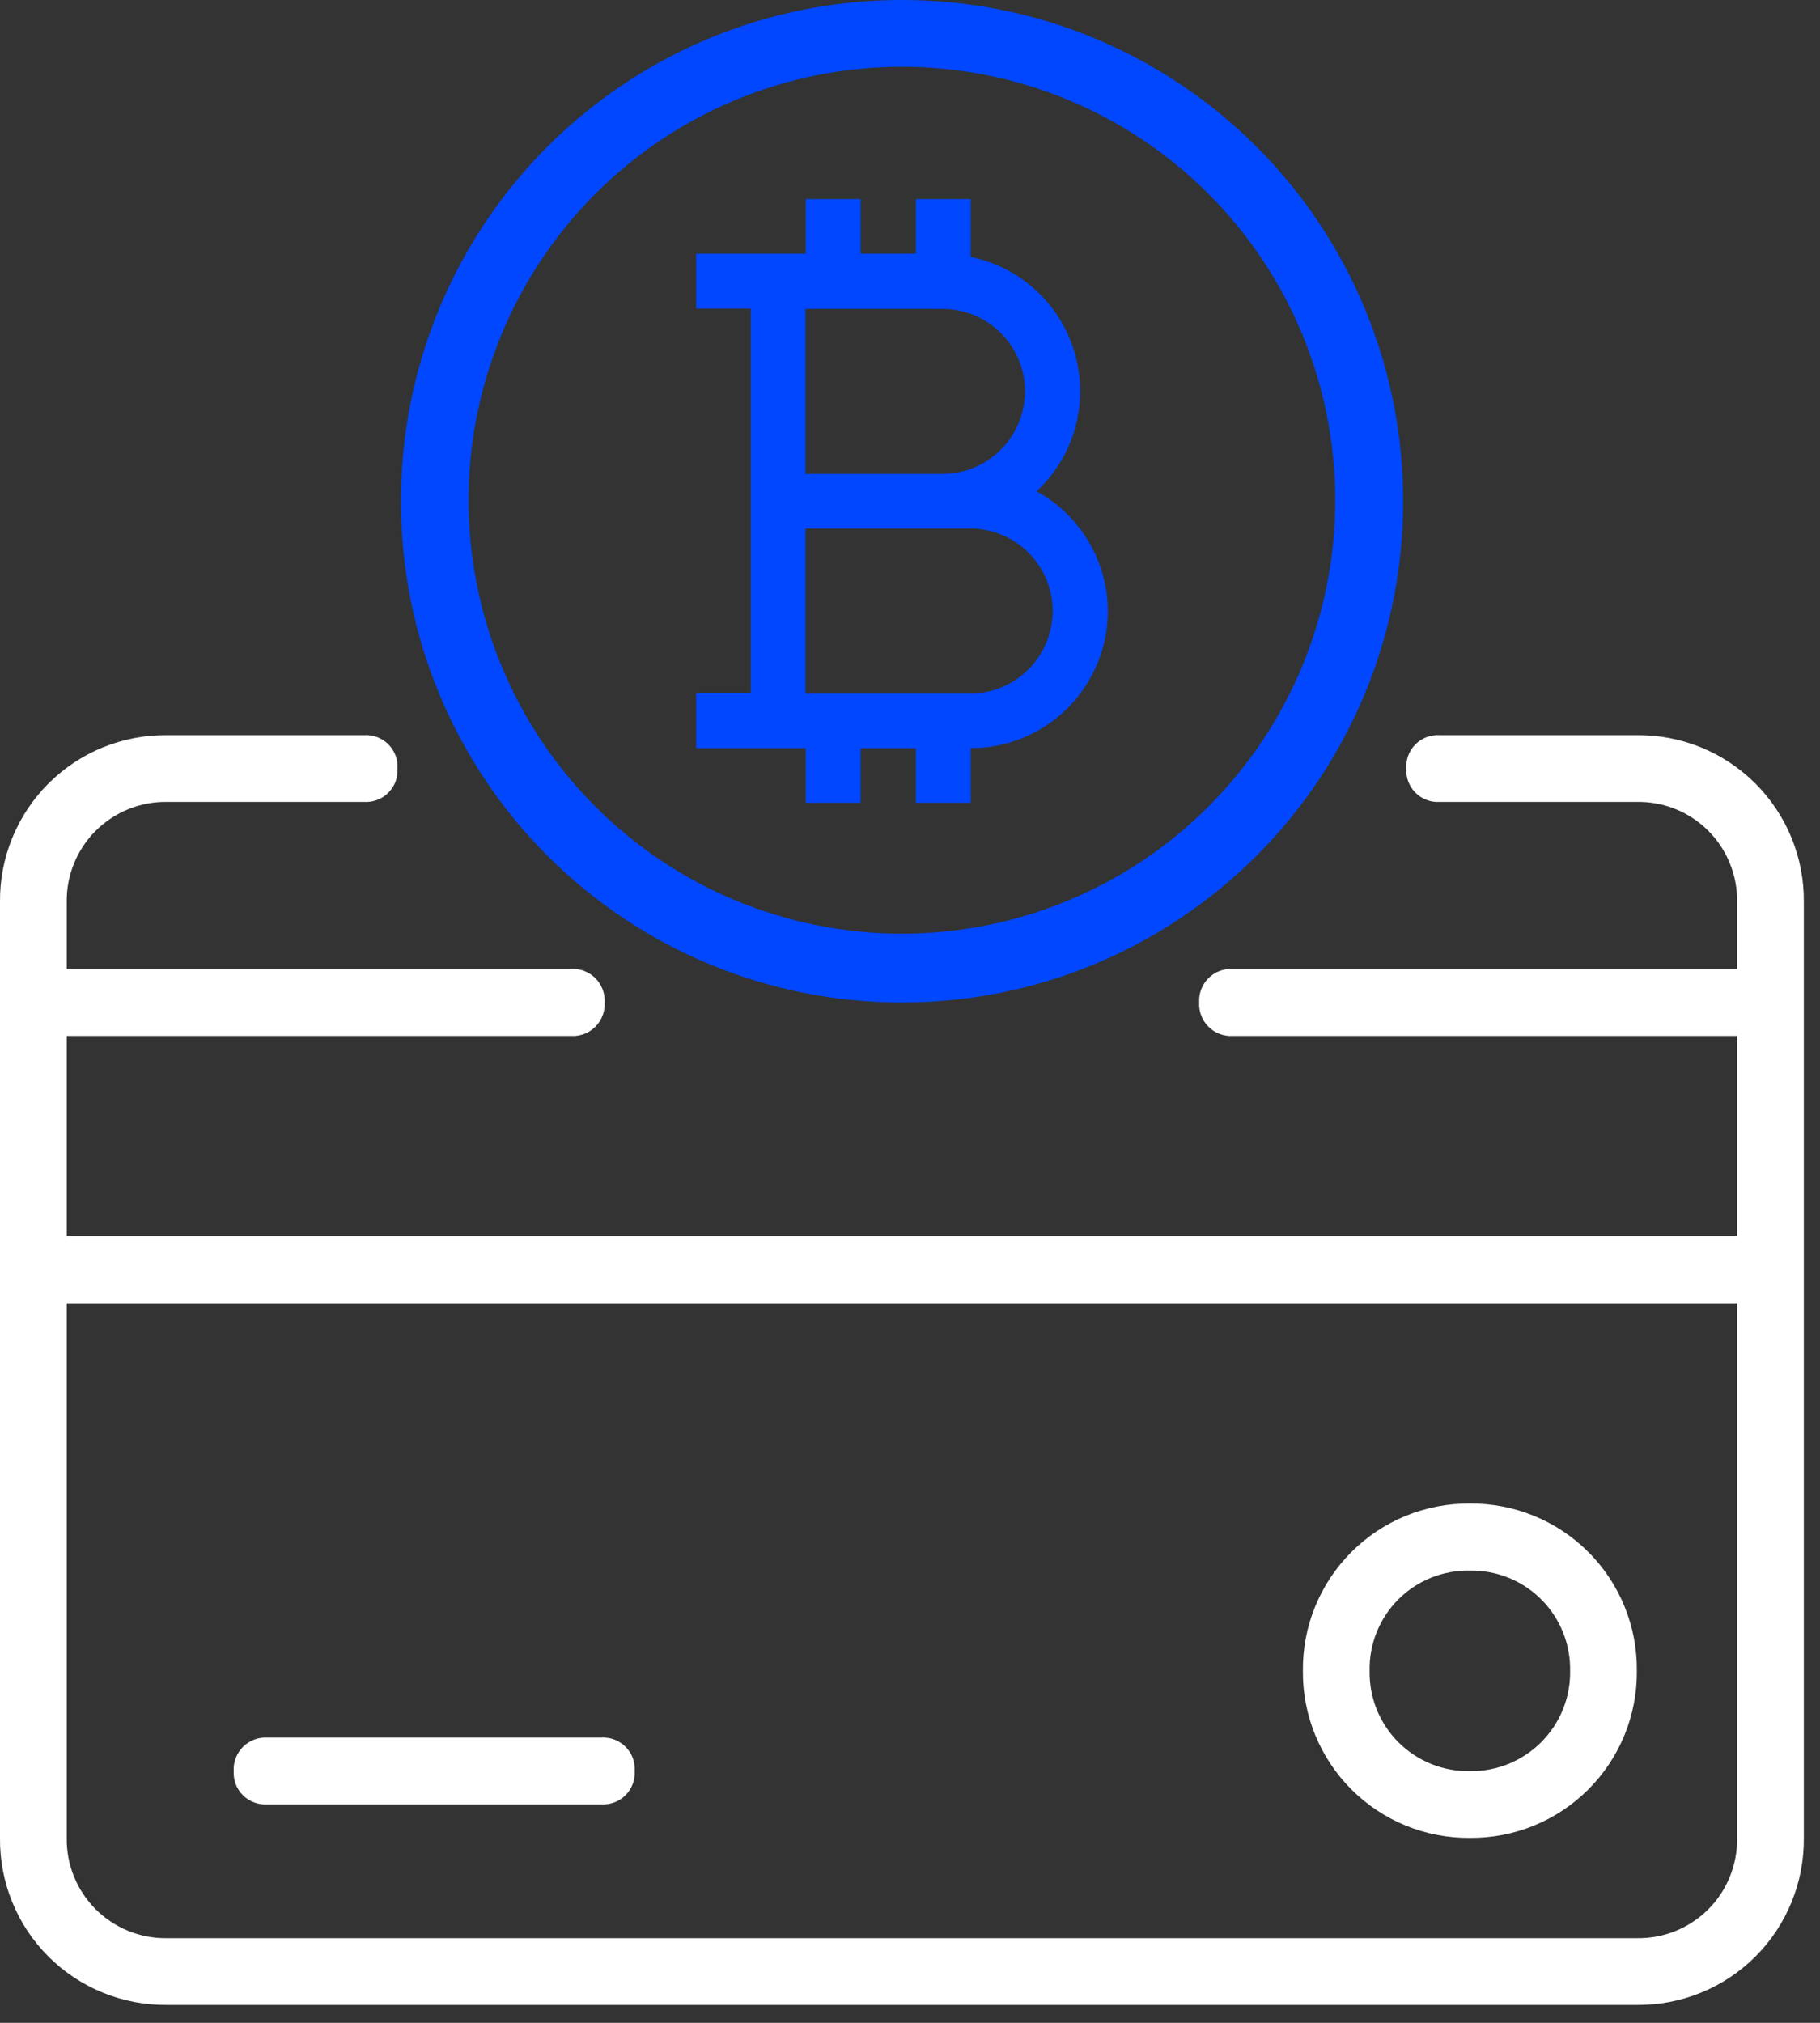 <svg width="63" height="70" viewBox="0 0 63 70" fill="none" xmlns="http://www.w3.org/2000/svg">
<rect x="0" y="0" width="63" height="70" fill="#333333" stroke="none"/>
<g clip-path="url(#clip0_12_3699)">
<path d="M56.66 25.44H49.84C49.685 25.43 49.529 25.453 49.384 25.507C49.239 25.562 49.107 25.647 48.997 25.757C48.887 25.867 48.802 25.999 48.747 26.144C48.693 26.29 48.67 26.445 48.68 26.6C48.671 26.754 48.695 26.908 48.75 27.053C48.806 27.197 48.891 27.328 49.001 27.436C49.111 27.545 49.242 27.629 49.387 27.683C49.531 27.737 49.686 27.76 49.84 27.75H56.66C57.118 27.742 57.573 27.826 57.998 27.997C58.422 28.169 58.808 28.424 59.132 28.748C59.456 29.072 59.711 29.458 59.882 29.882C60.054 30.307 60.138 30.762 60.13 31.22V33.53H42.67C42.515 33.521 42.361 33.545 42.216 33.6C42.071 33.656 41.94 33.741 41.83 33.85C41.721 33.96 41.636 34.091 41.581 34.236C41.525 34.381 41.501 34.535 41.51 34.69C41.501 34.844 41.525 34.999 41.581 35.144C41.636 35.289 41.721 35.42 41.83 35.529C41.94 35.639 42.071 35.724 42.216 35.779C42.361 35.835 42.515 35.859 42.67 35.85H60.13V42.78H2.31V35.85H19.77C19.925 35.859 20.079 35.835 20.224 35.779C20.369 35.724 20.5 35.639 20.61 35.529C20.719 35.42 20.804 35.289 20.859 35.144C20.915 34.999 20.939 34.844 20.93 34.69C20.939 34.535 20.915 34.381 20.859 34.236C20.804 34.091 20.719 33.96 20.61 33.85C20.5 33.741 20.369 33.656 20.224 33.6C20.079 33.545 19.925 33.521 19.77 33.53H2.31V31.22C2.303 30.762 2.388 30.308 2.56 29.884C2.732 29.46 2.988 29.075 3.311 28.751C3.635 28.428 4.02 28.172 4.444 28C4.868 27.828 5.322 27.743 5.78 27.75H12.6C12.754 27.76 12.909 27.737 13.053 27.683C13.198 27.629 13.329 27.545 13.439 27.436C13.549 27.328 13.634 27.197 13.69 27.053C13.745 26.908 13.769 26.754 13.76 26.6C13.77 26.445 13.747 26.29 13.693 26.144C13.638 25.999 13.553 25.867 13.443 25.757C13.333 25.647 13.201 25.562 13.056 25.507C12.91 25.453 12.755 25.43 12.6 25.44H5.78C5.019 25.432 4.264 25.576 3.559 25.863C2.854 26.151 2.213 26.577 1.675 27.115C1.137 27.653 0.711 28.294 0.424 28.998C0.136 29.703 -0.008 30.459 -4.83163e-05 31.22V63.6C-0.008 64.361 0.136 65.116 0.424 65.821C0.711 66.526 1.137 67.167 1.675 67.705C2.213 68.243 2.854 68.669 3.559 68.956C4.264 69.244 5.019 69.388 5.78 69.38H56.66C57.421 69.388 58.176 69.244 58.881 68.956C59.586 68.669 60.227 68.243 60.765 67.705C61.303 67.167 61.729 66.526 62.016 65.821C62.304 65.116 62.448 64.361 62.44 63.6V31.22C62.448 30.459 62.304 29.703 62.016 28.998C61.729 28.294 61.303 27.653 60.765 27.115C60.227 26.577 59.586 26.151 58.881 25.863C58.176 25.576 57.421 25.432 56.66 25.44ZM56.66 67.07H5.78C5.322 67.077 4.868 66.992 4.444 66.82C4.02 66.647 3.635 66.392 3.311 66.069C2.988 65.745 2.732 65.36 2.56 64.936C2.388 64.512 2.303 64.058 2.31 63.6V45.1H60.13V63.6C60.138 64.058 60.054 64.513 59.882 64.937C59.711 65.362 59.456 65.748 59.132 66.072C58.808 66.395 58.422 66.651 57.998 66.822C57.573 66.994 57.118 67.078 56.66 67.07Z" fill="white"/>
<path d="M31.22 34.69C28.942 34.693 26.686 34.246 24.581 33.375C22.476 32.505 20.564 31.228 18.953 29.617C17.342 28.006 16.065 26.094 15.195 23.989C14.324 21.884 13.877 19.628 13.88 17.35C13.876 15.071 14.322 12.814 15.192 10.708C16.062 8.602 17.338 6.688 18.949 5.076C20.56 3.465 22.473 2.187 24.579 1.315C26.684 0.444 28.941 -0.003 31.22 1.15808e-05C33.499 -0.003 35.757 0.444 37.863 1.315C39.969 2.186 41.883 3.464 43.494 5.076C45.106 6.687 46.384 8.601 47.255 10.707C48.126 12.813 48.573 15.071 48.57 17.35C48.571 19.628 48.123 21.884 47.252 23.989C46.38 26.095 45.102 28.007 43.491 29.618C41.879 31.228 39.966 32.505 37.86 33.376C35.755 34.246 33.498 34.693 31.22 34.69ZM31.22 2.31C27.242 2.31 23.427 3.89 20.613 6.703C17.8 9.516 16.22 13.332 16.22 17.31C16.22 21.288 17.8 25.104 20.613 27.916C23.427 30.73 27.242 32.31 31.22 32.31C35.198 32.31 39.014 30.73 41.827 27.916C44.64 25.104 46.22 21.288 46.22 17.31C46.22 13.332 44.64 9.516 41.827 6.703C39.014 3.89 35.198 2.31 31.22 2.31Z" fill="#0047FF"/>
<path d="M50.88 52.03C50.118 52.023 49.363 52.169 48.658 52.457C47.953 52.746 47.313 53.172 46.775 53.712C46.236 54.251 45.811 54.892 45.523 55.597C45.236 56.303 45.092 57.058 45.1 57.82C45.093 58.581 45.238 59.336 45.526 60.04C45.815 60.744 46.24 61.384 46.778 61.922C47.316 62.46 47.956 62.886 48.66 63.174C49.364 63.462 50.119 63.607 50.88 63.6C51.641 63.607 52.395 63.462 53.1 63.174C53.804 62.886 54.444 62.46 54.982 61.922C55.52 61.384 55.946 60.744 56.234 60.04C56.522 59.336 56.667 58.581 56.66 57.82C56.668 57.058 56.524 56.303 56.236 55.597C55.949 54.892 55.524 54.251 54.986 53.712C54.447 53.172 53.807 52.746 53.102 52.457C52.397 52.169 51.642 52.023 50.88 52.03ZM50.88 61.29C50.422 61.298 49.967 61.214 49.543 61.042C49.118 60.871 48.732 60.616 48.408 60.292C48.084 59.968 47.829 59.582 47.657 59.158C47.486 58.733 47.402 58.278 47.41 57.82C47.4 57.362 47.484 56.906 47.655 56.481C47.826 56.056 48.081 55.669 48.405 55.345C48.729 55.021 49.115 54.766 49.541 54.595C49.966 54.424 50.422 54.34 50.88 54.35C51.338 54.342 51.793 54.426 52.218 54.598C52.642 54.769 53.028 55.024 53.352 55.348C53.676 55.672 53.931 56.058 54.102 56.483C54.274 56.907 54.358 57.362 54.35 57.82C54.357 58.278 54.272 58.732 54.1 59.156C53.928 59.58 53.672 59.965 53.349 60.289C53.025 60.612 52.64 60.868 52.216 61.04C51.792 61.212 51.337 61.297 50.88 61.29Z" fill="white"/>
<path d="M20.81 62.44H9.25C9.096 62.45 8.941 62.427 8.797 62.373C8.652 62.319 8.521 62.235 8.411 62.126C8.301 62.018 8.216 61.887 8.16 61.743C8.105 61.598 8.081 61.444 8.09 61.29C8.081 61.135 8.105 60.981 8.161 60.836C8.216 60.691 8.301 60.56 8.41 60.45C8.52 60.341 8.651 60.256 8.796 60.2C8.941 60.145 9.095 60.121 9.25 60.13H20.81C20.965 60.12 21.12 60.142 21.266 60.197C21.411 60.252 21.543 60.337 21.653 60.447C21.763 60.557 21.848 60.689 21.903 60.834C21.957 60.98 21.98 61.135 21.97 61.29C21.979 61.444 21.955 61.598 21.899 61.743C21.844 61.887 21.759 62.018 21.649 62.126C21.539 62.235 21.408 62.319 21.263 62.373C21.119 62.427 20.964 62.45 20.81 62.44Z" fill="white"/>
<path d="M35.88 17C36.357 16.559 36.737 16.023 36.997 15.428C37.257 14.832 37.391 14.19 37.39 13.54C37.391 12.447 37.015 11.386 36.324 10.539C35.633 9.692 34.671 9.109 33.6 8.89V6.89H31.7V8.78H29.79V6.89H27.89V8.78H24.1V10.68H25.99V23.99H24.1V25.89H27.89V27.78H29.79V25.89H31.7V27.78H33.6V25.89C34.86 25.89 36.068 25.39 36.959 24.499C37.849 23.608 38.35 22.4 38.35 21.14C38.344 20.292 38.112 19.462 37.678 18.734C37.244 18.006 36.623 17.408 35.88 17ZM27.88 10.69H32.63C33.386 10.69 34.111 10.99 34.645 11.525C35.18 12.059 35.48 12.784 35.48 13.54C35.48 14.297 35.18 15.023 34.646 15.559C34.112 16.095 33.387 16.397 32.63 16.4H27.88V10.69ZM33.59 24H27.88V18.29H33.59C34.347 18.293 35.072 18.595 35.606 19.131C36.14 19.667 36.44 20.393 36.44 21.15C36.437 21.903 36.138 22.625 35.606 23.159C35.074 23.692 34.353 23.995 33.6 24H33.59Z" fill="#0047FF"/>
</g>
<defs>
<clipPath id="clip0_12_3699">
<rect width="62.44" height="69.38" fill="white"/>
</clipPath>
</defs>
</svg>
